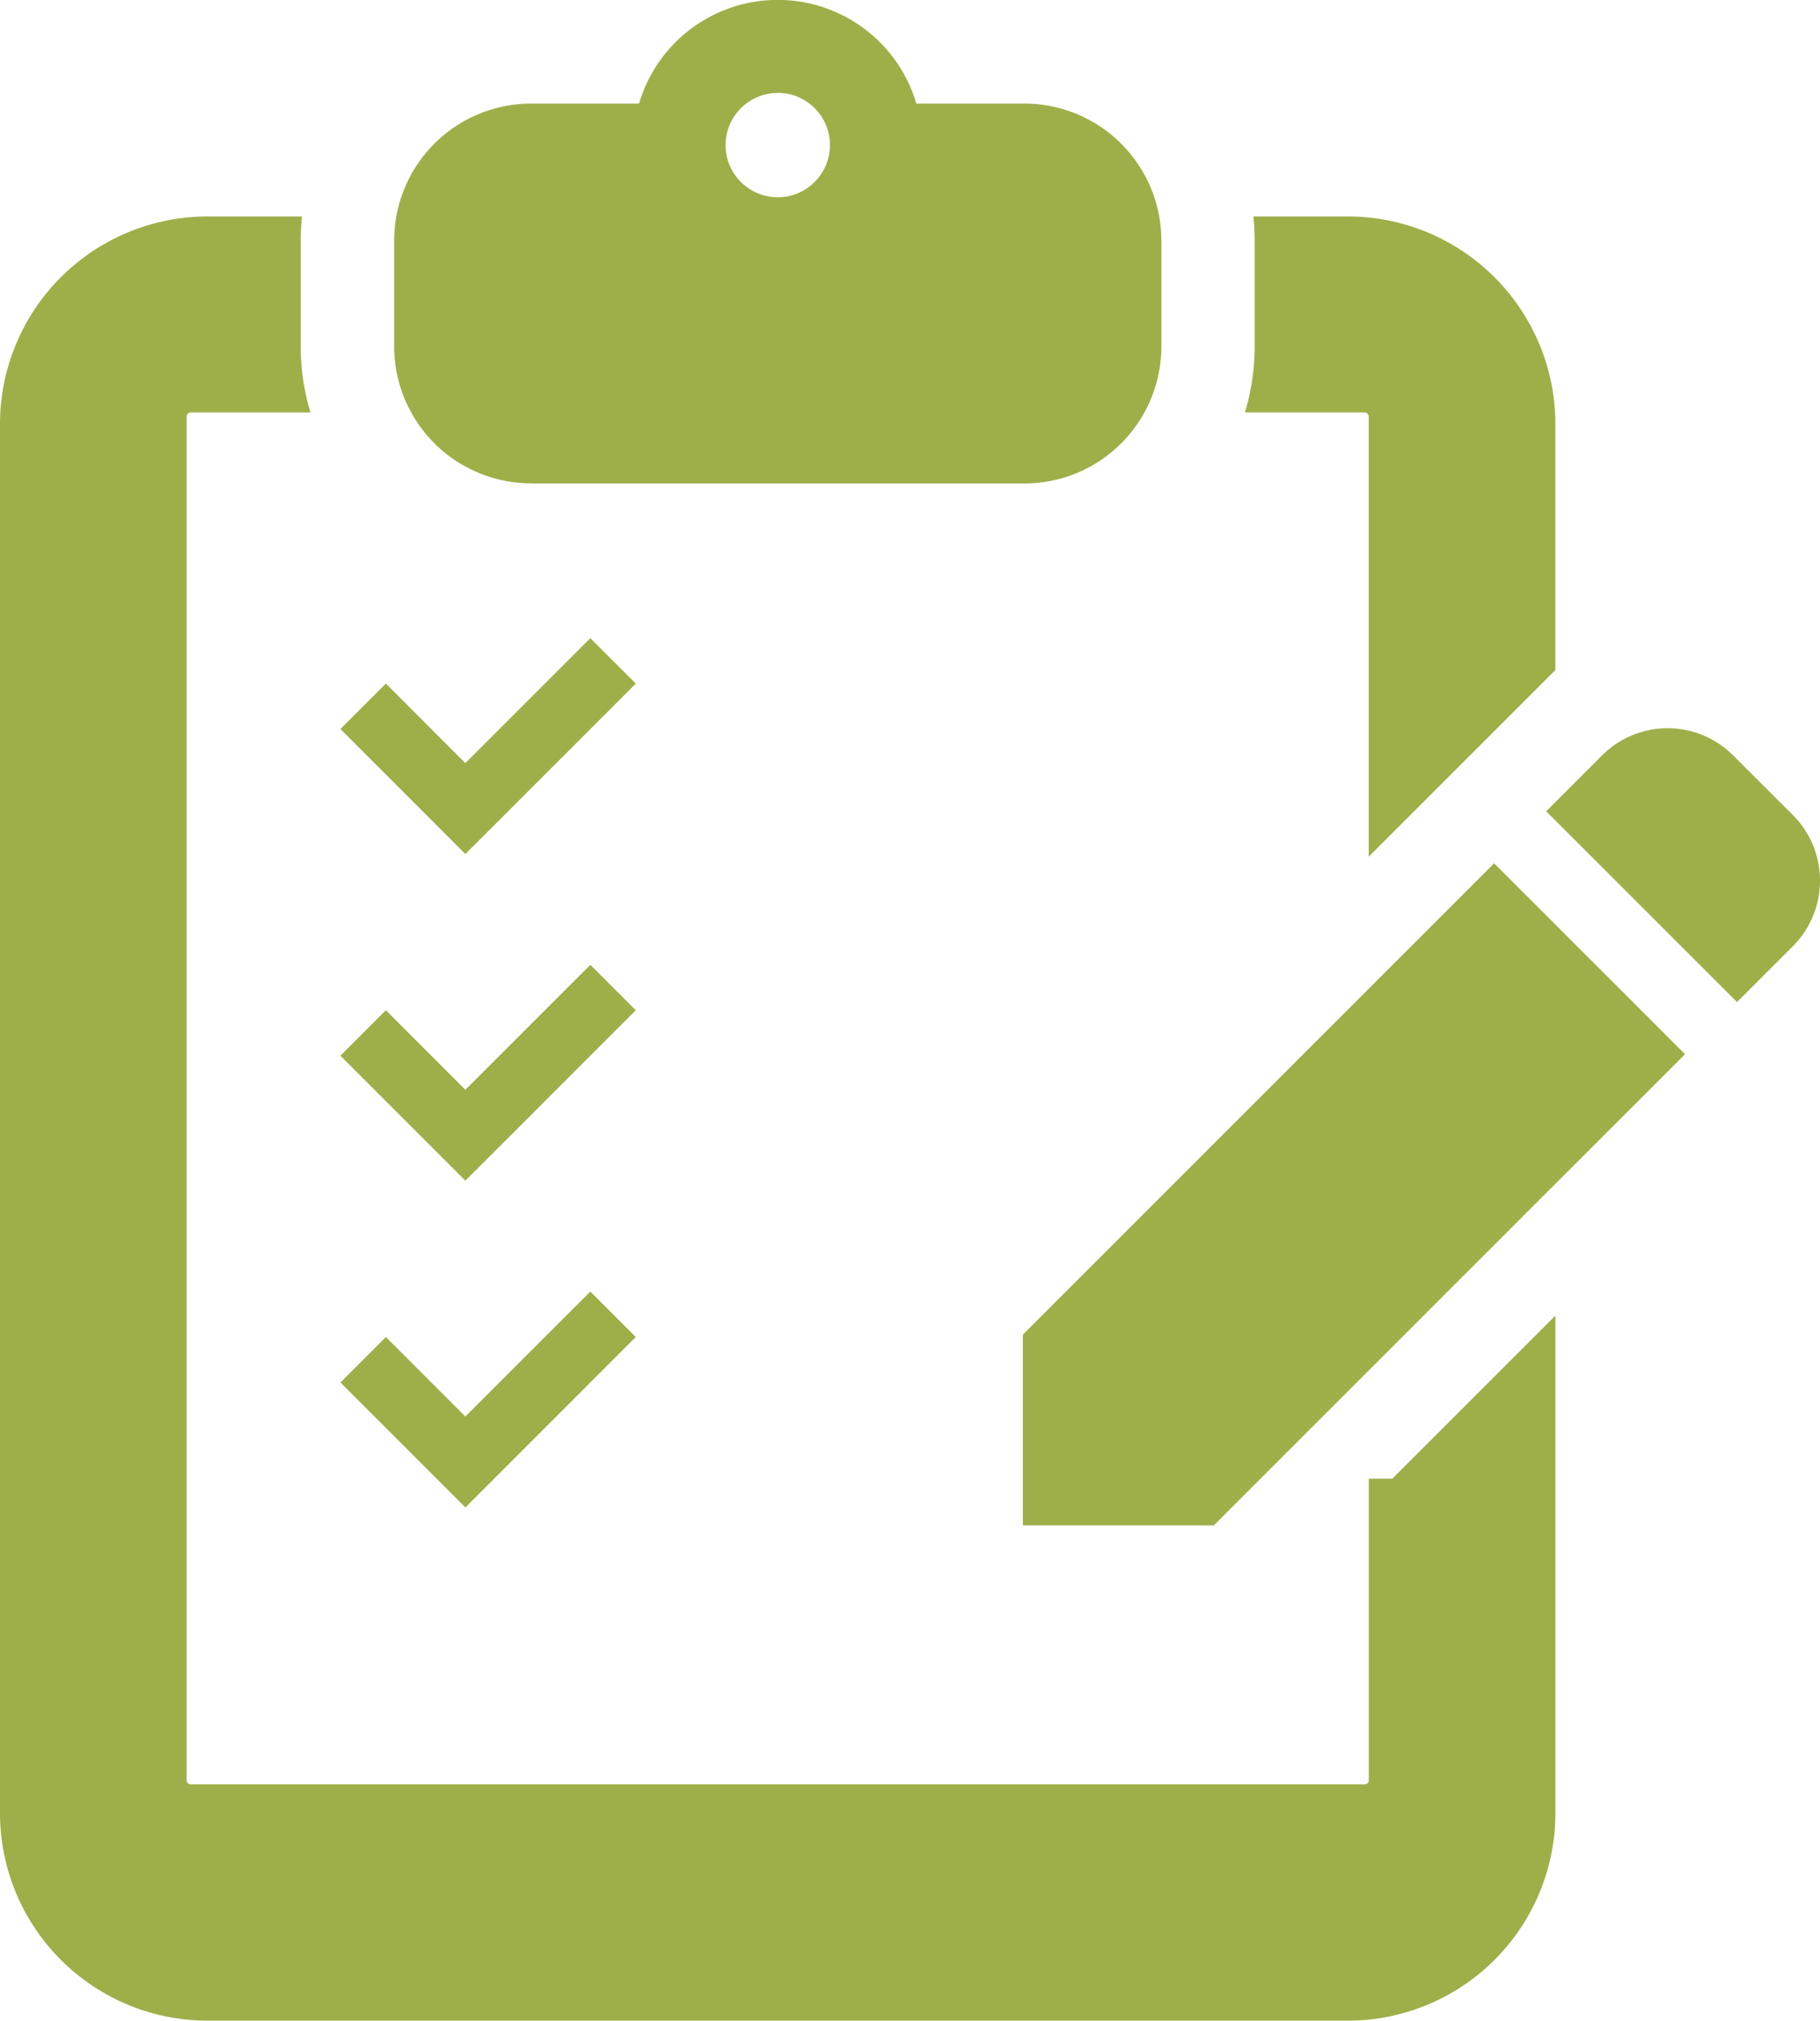 <svg xmlns="http://www.w3.org/2000/svg" xmlns:xlink="http://www.w3.org/1999/xlink" width="72.053" height="80" viewBox="0 0 72.053 80"><defs><style>.a{fill:none;}.b{clip-path:url(#a);}.c{fill:#9eaf4a;}</style><clipPath id="a"><rect class="a" width="72.053" height="80"/></clipPath></defs><g class="b"><path class="c" d="M74.9,19.141H94.432a5.427,5.427,0,0,0,5.421-5.42V9.526A5.427,5.427,0,0,0,94.432,4.1h-4.28a5.722,5.722,0,0,0-10.977,0H74.9a5.427,5.427,0,0,0-5.42,5.421v4.195a5.427,5.427,0,0,0,5.42,5.42m9.77-15.459A2.066,2.066,0,1,1,82.6,5.745a2.066,2.066,0,0,1,2.067-2.064" transform="translate(-53.875)"/><path class="c" d="M66.772,119.264l4.947-4.948-1.8-1.8-4.948,4.947-3.147-3.149-1.8,1.8,4.947,4.948Z" transform="translate(-46.548 -87.253)"/><path class="c" d="M66.772,176.854l4.947-4.948-1.8-1.8-4.948,4.947-3.147-3.149-1.8,1.8,4.947,4.948Z" transform="translate(-46.548 -131.911)"/><path class="c" d="M71.719,229.5l-1.8-1.8-4.948,4.947L61.826,229.5l-1.8,1.8,4.947,4.948Z" transform="translate(-46.548 -176.57)"/><path class="c" d="M282.375,131.827l-2.364-2.361a3.669,3.669,0,0,0-5.191,0l-2.211,2.212,7.554,7.553,2.212-2.211a3.675,3.675,0,0,0,0-5.193" transform="translate(-211.396 -99.561)"/><path class="c" d="M180.343,170.864v7.554H187.9l18.657-18.656L199,152.207Z" transform="translate(-139.848 -118.03)"/><path class="c" d="M219.5,45.924h4.736a.165.165,0,0,1,.165.165V63.51l7.39-7.389V46.377a8.222,8.222,0,0,0-8.213-8.213h-3.744a9.04,9.04,0,0,1,.051.956v4.195a9.073,9.073,0,0,1-.385,2.609" transform="translate(-170.214 -29.595)"/><path class="c" d="M54.189,88.135v11.936a.164.164,0,0,1-.165.165H7.554a.164.164,0,0,1-.165-.165V46.089a.165.165,0,0,1,.165-.165H12.29a9.078,9.078,0,0,1-.385-2.609V39.12a9.151,9.151,0,0,1,.051-.956H8.213A8.222,8.222,0,0,0,0,46.377v55a8.222,8.222,0,0,0,8.213,8.213H53.365a8.222,8.222,0,0,0,8.213-8.213v-19.7l-6.457,6.457h-.933Z" transform="translate(0 -29.595)"/></g></svg>